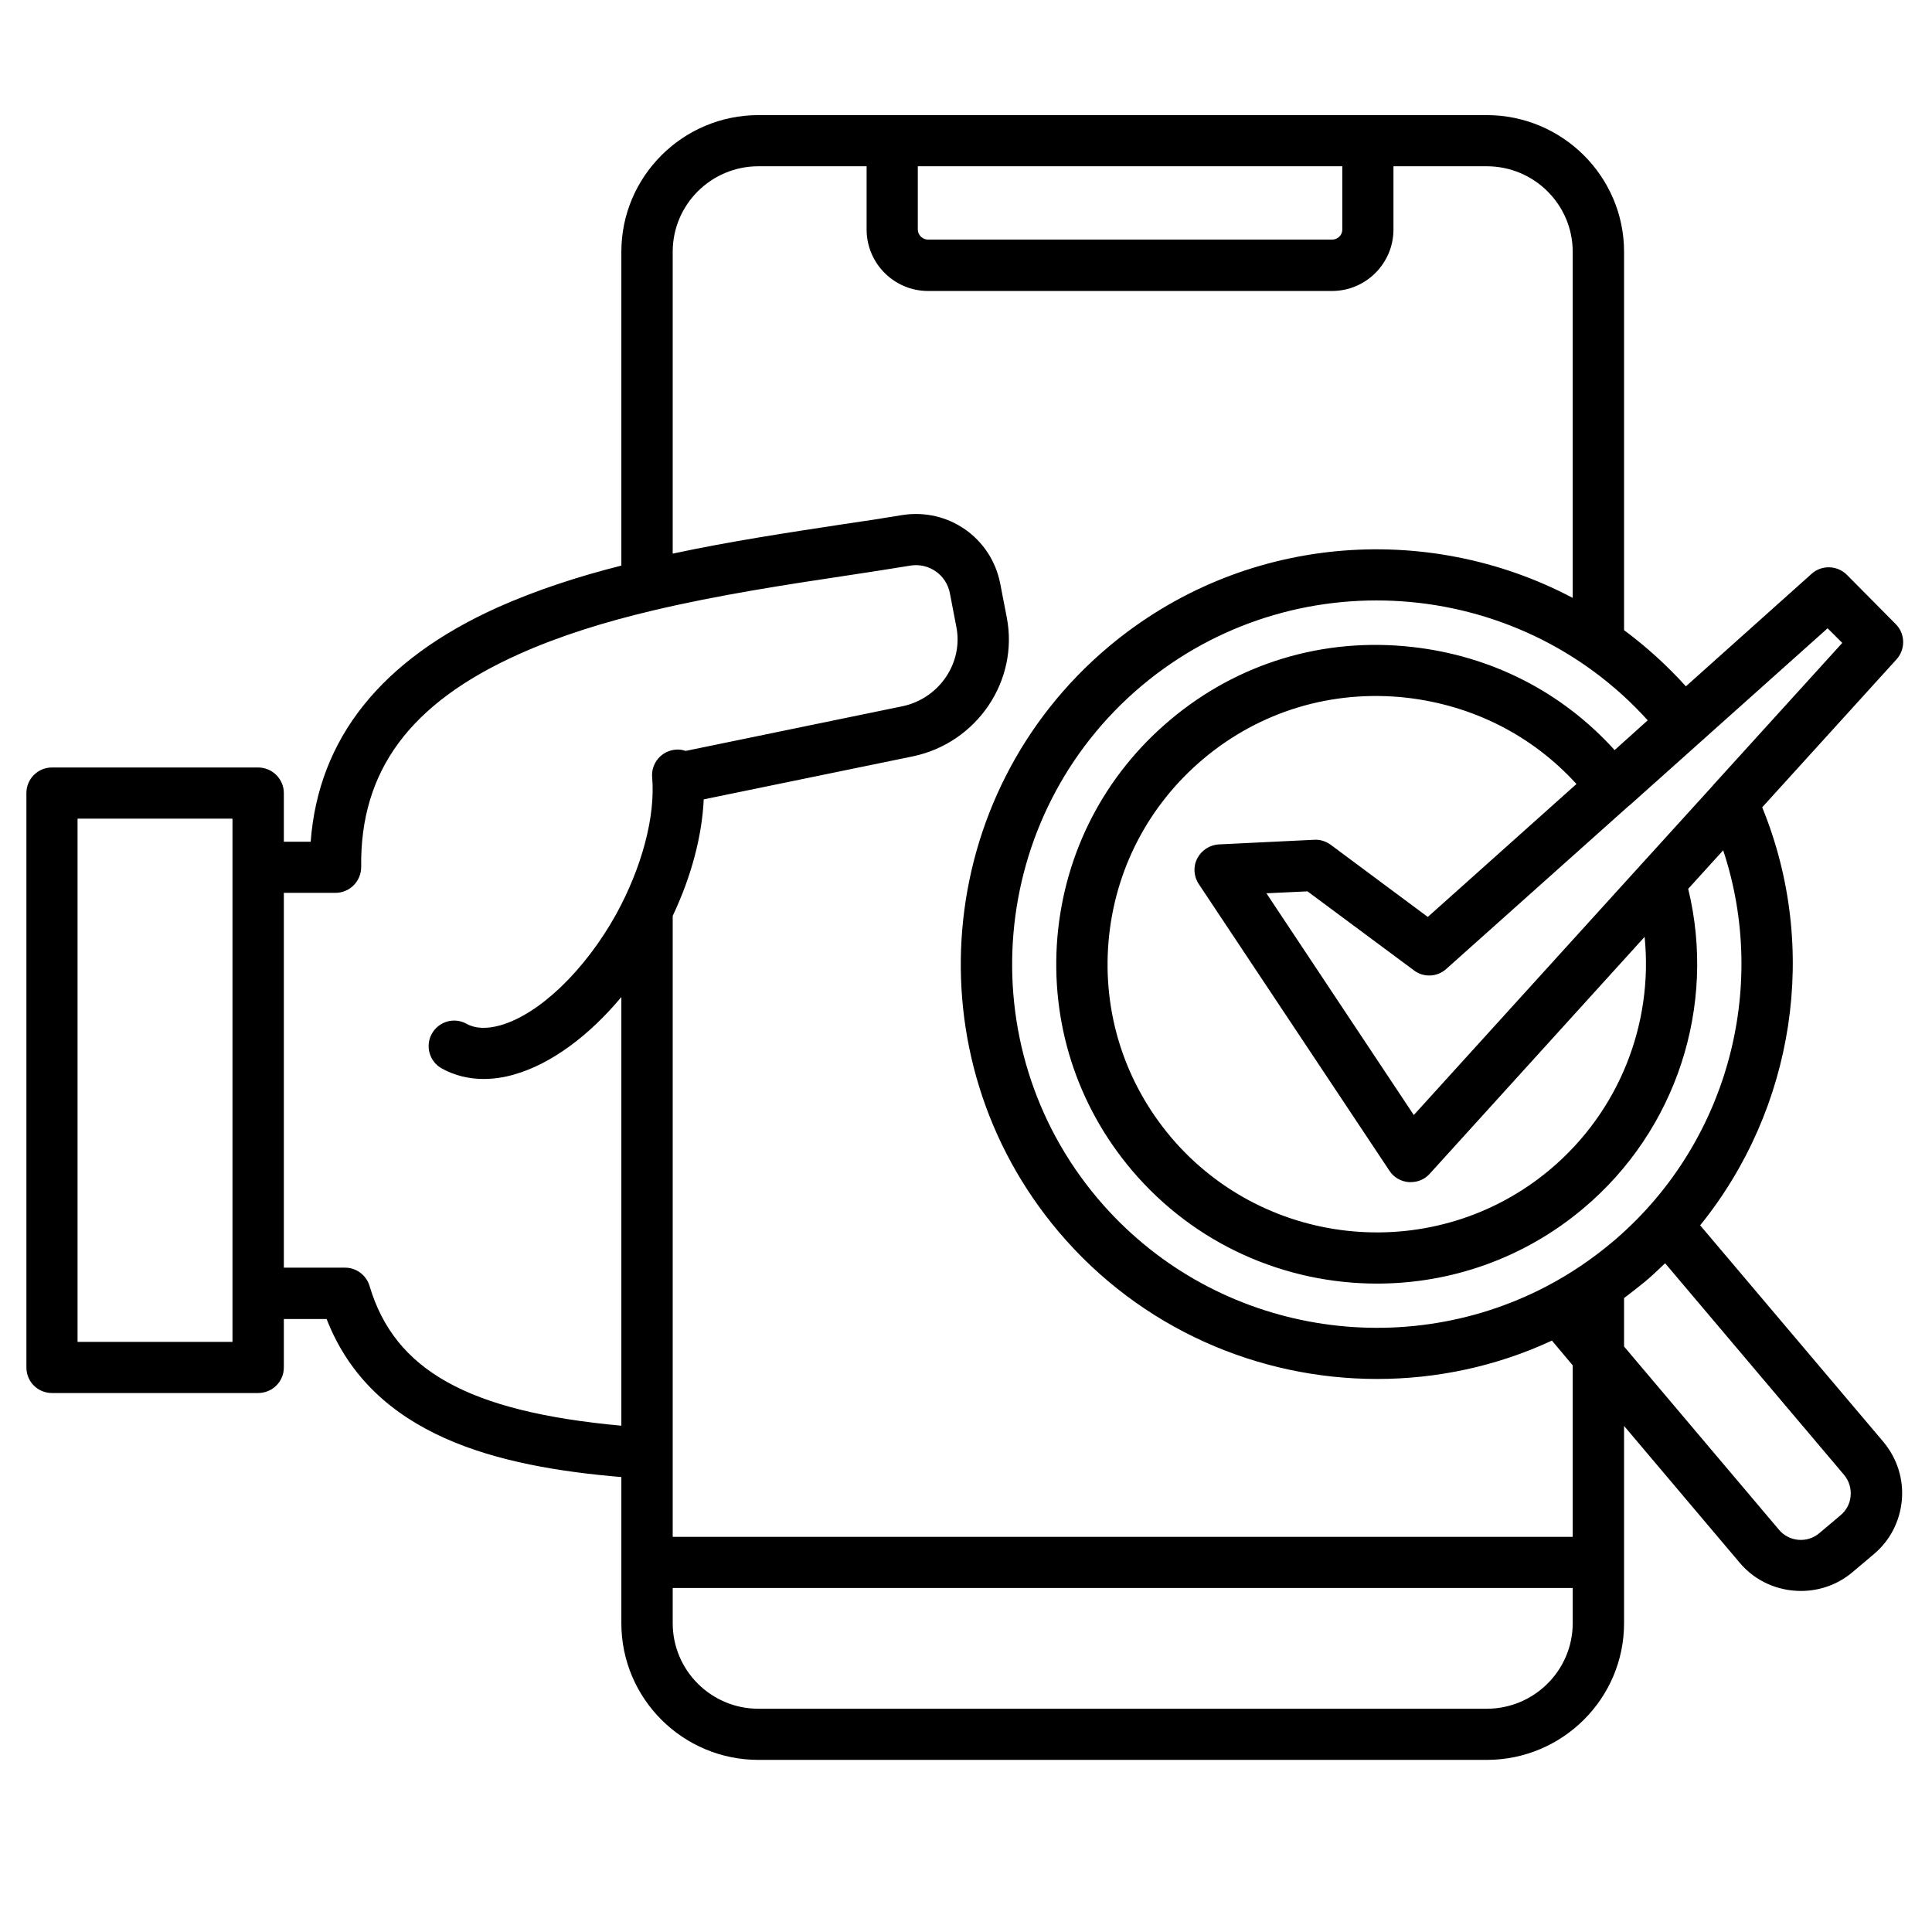 <svg xmlns="http://www.w3.org/2000/svg" xmlns:xlink="http://www.w3.org/1999/xlink" width="48" zoomAndPan="magnify" viewBox="0 0 36 36" height="48" preserveAspectRatio="xMidYMid meet" version="1.0"><defs><clipPath id="401c25238f"><path d="M 0.488 2.145 L 35.512 2.145 L 35.512 32.793 L 0.488 32.793 Z M 0.488 2.145 " clip-rule="nonzero"/></clipPath></defs><g clip-path="url(#401c25238f)"><path fill="#000000" d="M 31.68 22.832 C 33.434 20.664 33.91 17.668 32.836 15.043 L 35.34 12.285 C 35.508 12.098 35.504 11.809 35.324 11.629 L 34.418 10.715 C 34.238 10.531 33.945 10.523 33.758 10.691 L 31.414 12.789 C 31.059 12.395 30.672 12.047 30.262 11.742 L 30.262 4.691 C 30.262 3.289 29.113 2.145 27.703 2.145 L 14.133 2.145 C 12.723 2.145 11.578 3.289 11.578 4.691 L 11.578 10.539 C 10.773 10.742 9.996 10.996 9.277 11.316 C 7.105 12.293 5.934 13.758 5.789 15.684 L 5.289 15.684 L 5.289 14.777 C 5.289 14.516 5.074 14.301 4.809 14.301 L 0.969 14.301 C 0.703 14.301 0.492 14.516 0.492 14.777 L 0.492 25.48 C 0.492 25.746 0.703 25.957 0.969 25.957 L 4.809 25.957 C 5.074 25.957 5.289 25.746 5.289 25.48 L 5.289 24.578 L 6.086 24.578 C 6.938 26.766 9.273 27.328 11.578 27.523 L 11.578 30.246 C 11.578 31.652 12.723 32.793 14.133 32.793 L 27.703 32.793 C 29.113 32.793 30.262 31.652 30.262 30.246 L 30.262 26.57 L 32.418 29.121 C 32.711 29.469 33.133 29.645 33.559 29.645 C 33.898 29.645 34.238 29.531 34.516 29.297 L 34.914 28.961 C 35.219 28.707 35.402 28.348 35.438 27.953 C 35.473 27.555 35.348 27.172 35.094 26.867 Z M 34.055 11.707 L 34.328 11.98 L 31.93 14.621 C 31.926 14.629 31.918 14.633 31.914 14.641 L 30.594 16.094 C 30.582 16.105 30.57 16.117 30.562 16.129 L 26.344 20.777 L 23.598 16.645 L 24.363 16.609 L 26.348 18.082 C 26.527 18.219 26.781 18.207 26.949 18.055 L 30.359 15.008 C 30.359 15.008 30.363 15.008 30.363 15.008 Z M 28.887 21.789 C 26.773 23.566 23.605 23.297 21.82 21.191 C 20.957 20.168 20.543 18.875 20.656 17.543 C 20.77 16.211 21.398 15.004 22.422 14.141 C 23.477 13.254 24.82 12.848 26.203 13 C 27.445 13.141 28.555 13.707 29.375 14.609 L 26.605 17.086 L 24.797 15.742 C 24.707 15.676 24.598 15.641 24.488 15.648 L 22.715 15.734 C 22.543 15.742 22.387 15.844 22.309 15.996 C 22.23 16.148 22.242 16.332 22.34 16.477 L 25.891 21.816 C 25.969 21.938 26.105 22.016 26.25 22.027 C 26.262 22.027 26.277 22.027 26.289 22.027 C 26.422 22.027 26.551 21.973 26.641 21.871 L 30.645 17.457 C 30.809 19.082 30.168 20.711 28.887 21.789 Z M 30.703 13.422 L 30.086 13.977 C 29.109 12.895 27.789 12.219 26.309 12.055 C 24.664 11.871 23.062 12.355 21.805 13.414 C 20.586 14.438 19.84 15.875 19.703 17.461 C 19.57 19.047 20.062 20.59 21.09 21.805 C 22.27 23.199 23.957 23.918 25.66 23.918 C 27.02 23.918 28.387 23.457 29.504 22.516 C 31.238 21.059 31.988 18.746 31.457 16.562 L 32.109 15.844 C 32.969 18.438 32.172 21.355 30.039 23.148 C 29.656 23.469 29.25 23.742 28.824 23.965 C 28.816 23.969 28.812 23.969 28.809 23.973 C 26.047 25.414 22.551 24.809 20.457 22.336 C 18.043 19.48 18.406 15.195 21.27 12.781 C 24.078 10.422 28.262 10.723 30.703 13.422 Z M 17.102 3.098 L 25.012 3.098 L 25.012 4.277 C 25.012 4.383 24.926 4.465 24.82 4.465 L 17.293 4.465 C 17.191 4.465 17.102 4.379 17.102 4.277 Z M 4.332 25.004 L 1.445 25.004 L 1.445 15.254 L 4.332 15.254 Z M 6.887 23.965 C 6.828 23.762 6.641 23.621 6.43 23.621 L 5.289 23.621 L 5.289 16.637 L 6.25 16.637 C 6.379 16.637 6.5 16.586 6.59 16.496 C 6.68 16.406 6.73 16.281 6.73 16.156 C 6.707 14.359 7.641 13.098 9.672 12.188 C 10.43 11.848 11.277 11.586 12.152 11.379 C 13.383 11.086 14.668 10.891 15.867 10.711 C 16.25 10.652 16.613 10.598 16.965 10.539 C 17.309 10.484 17.633 10.711 17.699 11.051 L 17.82 11.68 C 17.953 12.352 17.5 13.016 16.816 13.16 L 12.777 13.992 C 12.719 13.973 12.652 13.961 12.586 13.969 C 12.324 13.992 12.129 14.223 12.152 14.484 C 12.215 15.211 11.961 16.164 11.477 17.043 C 10.895 18.086 10.051 18.898 9.324 19.105 C 9.07 19.176 8.859 19.168 8.695 19.078 C 8.465 18.949 8.176 19.031 8.047 19.262 C 7.918 19.492 8.004 19.785 8.234 19.91 C 8.469 20.039 8.73 20.105 9.012 20.105 C 9.195 20.105 9.391 20.078 9.586 20.02 C 10.262 19.828 10.973 19.305 11.578 18.578 L 11.578 26.566 C 8.727 26.305 7.355 25.535 6.887 23.965 Z M 27.703 31.84 L 14.133 31.84 C 13.25 31.84 12.535 31.125 12.535 30.246 L 12.535 29.59 L 29.305 29.59 L 29.305 30.246 C 29.305 31.125 28.586 31.84 27.703 31.84 Z M 29.305 28.637 L 12.535 28.637 L 12.535 17.066 C 12.883 16.332 13.082 15.574 13.113 14.895 L 17.008 14.094 C 18.207 13.844 18.992 12.68 18.758 11.496 L 18.637 10.871 C 18.469 10.02 17.668 9.461 16.809 9.598 C 16.465 9.656 16.105 9.711 15.723 9.766 C 14.699 9.922 13.609 10.086 12.535 10.316 L 12.535 4.691 C 12.535 3.812 13.25 3.098 14.133 3.098 L 16.148 3.098 L 16.148 4.277 C 16.148 4.906 16.66 5.422 17.293 5.422 L 24.82 5.422 C 25.453 5.422 25.965 4.906 25.965 4.277 L 25.965 3.098 L 27.703 3.098 C 28.586 3.098 29.305 3.812 29.305 4.691 L 29.305 11.141 C 26.586 9.703 23.145 9.957 20.652 12.055 C 17.387 14.805 16.969 19.691 19.727 22.953 C 21.258 24.762 23.453 25.695 25.66 25.695 C 26.77 25.695 27.883 25.461 28.918 24.98 L 29.305 25.441 Z M 34.484 27.871 C 34.473 28.016 34.406 28.141 34.297 28.234 L 33.898 28.57 C 33.676 28.758 33.336 28.73 33.148 28.504 L 30.262 25.09 L 30.262 24.188 C 30.395 24.086 30.527 23.984 30.656 23.879 C 30.785 23.77 30.906 23.656 31.027 23.539 L 34.363 27.484 C 34.453 27.594 34.496 27.73 34.484 27.871 Z M 34.484 27.871 " fill-opacity="1" fill-rule="nonzero"/></g></svg>